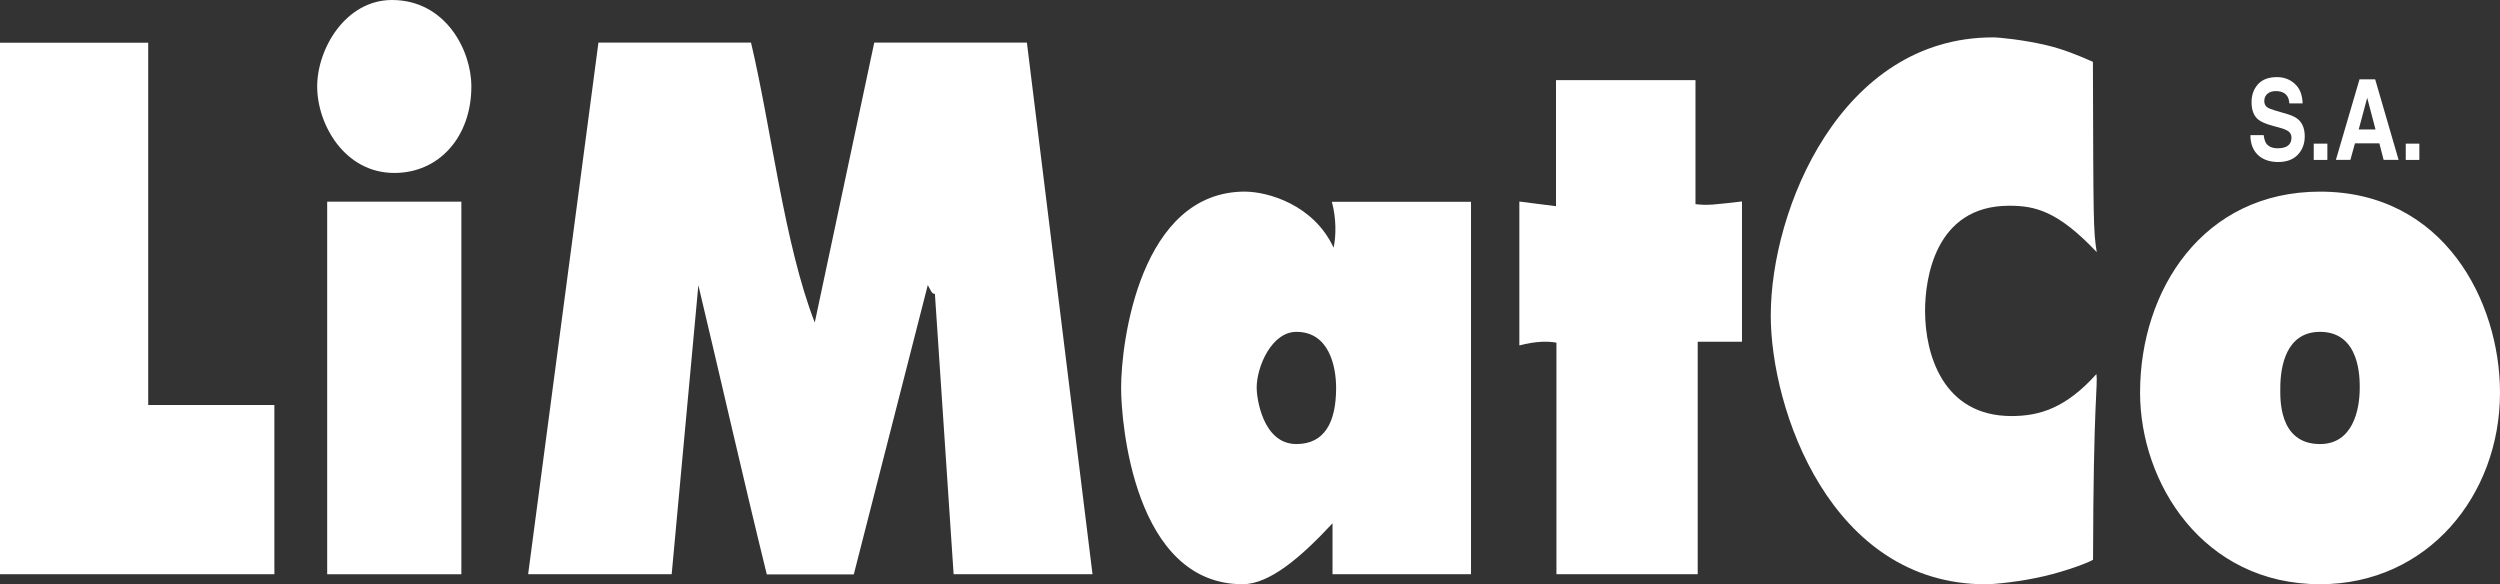 <svg xmlns="http://www.w3.org/2000/svg" id="Capa_2" data-name="Capa 2" viewBox="0 0 800.08 186.97"><rect x="0" y="0" width="800.08" height="186.97" fill="#333333" stroke="none"/><defs><style>      .cls-1, .cls-2 {        fill: #fff;        stroke-width: 0px;      }      .cls-2 {        fill-rule: evenodd;      }    </style></defs><g id="Capa_1-2" data-name="Capa 1"><g><path class="cls-2" d="M724.45,43.22c.13,1.15.42,2.06.79,2.64.74,1.05,1.96,1.59,3.69,1.59,1.04,0,1.9-.14,2.55-.43,1.24-.52,1.86-1.52,1.86-2.98,0-.85-.31-1.51-.92-1.97-.61-.47-1.57-.85-2.89-1.21l-2.25-.62c-2.2-.6-3.73-1.26-4.58-1.98-1.41-1.17-2.13-3.03-2.13-5.54,0-2.31.68-4.23,2.06-5.76,1.38-1.53,3.41-2.28,6.09-2.28,2.25,0,4.12.72,5.7,2.15,1.59,1.43,2.41,3.53,2.49,6.27h-4.26c-.07-1.56-.63-2.65-1.66-3.3-.71-.42-1.57-.65-2.59-.65-1.14,0-2.05.28-2.73.85-.68.56-1.03,1.34-1.03,2.33,0,.92.34,1.61,1.03,2.07.42.29,1.35.66,2.75,1.06l3.65,1.07c1.59.47,2.81,1.09,3.63,1.87,1.25,1.21,1.89,2.96,1.89,5.26s-.74,4.31-2.23,5.86c-1.47,1.55-3.57,2.33-6.27,2.33s-4.92-.76-6.51-2.28c-1.59-1.54-2.38-3.64-2.38-6.32h4.23Z"></path><rect class="cls-1" x="740.47" y="45.97" width="4.36" height="5.21"></rect><path class="cls-2" d="M754.86,41.44h5.38l-2.66-10.14-2.72,10.14ZM755.12,25.39h5.01l7.5,25.78h-4.79l-1.37-5.3h-7.81l-1.46,5.3h-4.64l7.56-25.78Z"></path><rect class="cls-1" x="769.92" y="45.97" width="4.35" height="5.21"></rect><path class="cls-2" d="M125.44,0c17,0,25.41,15.89,25.41,27.67,0,16.09-10.27,27.68-24.66,27.68-15.9,0-24.68-15.52-24.68-27.68S110.67,0,125.44,0"></path><path class="cls-2" d="M637.77,11.96c2.1,0,9.95.8,17.13,2.5,5.55,1.31,10.2,3.25,14.9,5.33.15,51.28.11,54.07,1.23,60.91-12.51-13.24-19.8-14.86-28.02-14.86-23.95,0-26.93,23.74-26.93,33.65,0,14.02,5.79,33.66,27.65,33.66,9,0,17.39-2.54,27.19-13.43.5,3.71-.98,8.18-1.08,59.41-1,.71-7.95,3.48-15.79,5.3-7.49,1.74-15.79,2.56-18.53,2.56-49.73,0-68.82-56.07-68.82-86.01,0-34.03,22.45-89.01,71.06-89.01"></path><polygon class="cls-2" points="0 13.67 47.43 13.67 47.43 129.62 87.81 129.62 87.81 183.77 0 183.77 0 13.67"></polygon><path class="cls-2" d="M191.52,13.63h48.83c6.62,28.09,10.69,64.63,20.4,89.59l19.04-89.59h48.85l21,170.14h-44.45l-5.99-89.74c-.98.21-1.5-1.5-2.28-2.79l-23.68,92.59h-27.84c-7.73-31.46-15.21-64.54-21.9-92.56l-8.54,92.5h-45.94L191.52,13.63Z"></path><path class="cls-2" d="M497.96,25.65h44.65v39.68c4.03.49,6.17.12,14.88-.86v44.89h-14.17v74.41h-45.21v-74.1c-2.62-.51-6.68-.51-11.87.88v-46.05l11.73,1.49V25.65Z"></path><rect class="cls-1" x="104.71" y="64.54" width="42.94" height="119.24"></rect><path class="cls-2" d="M742.49,106.2c12.89,0,12.7,14.97,12.7,17.96,0,7.1-2.26,17.95-12.7,17.95-13.46,0-12.72-14.96-12.72-17.95,0-6.93,1.87-17.96,12.72-17.96M414.89,106.2c10.47,0,12.71,11.03,12.71,17.96,0,11.04-3.74,17.95-12.71,17.95-10.86,0-12.72-14.96-12.72-17.95,0-6.93,4.85-17.96,12.72-17.96M742.49,61.33c39.83,0,57.59,35.35,57.59,64.31,0,32.93-23.19,61.33-57.59,61.33-37.42,0-57.6-32.34-57.6-61.33,0-32.89,20.18-64.31,57.6-64.31M398.44,61.33c7.28,0,21.99,4.17,28.36,17.95.84-3.98.84-9.49-.56-14.69h44.53v119.18h-44.32v-16.3c-10.09,10.87-20.15,19.5-28.77,19.5-34.77,0-38.89-51.78-38.89-62.82,0-14.97,6.18-62.83,39.65-62.83"></path></g></g></svg>